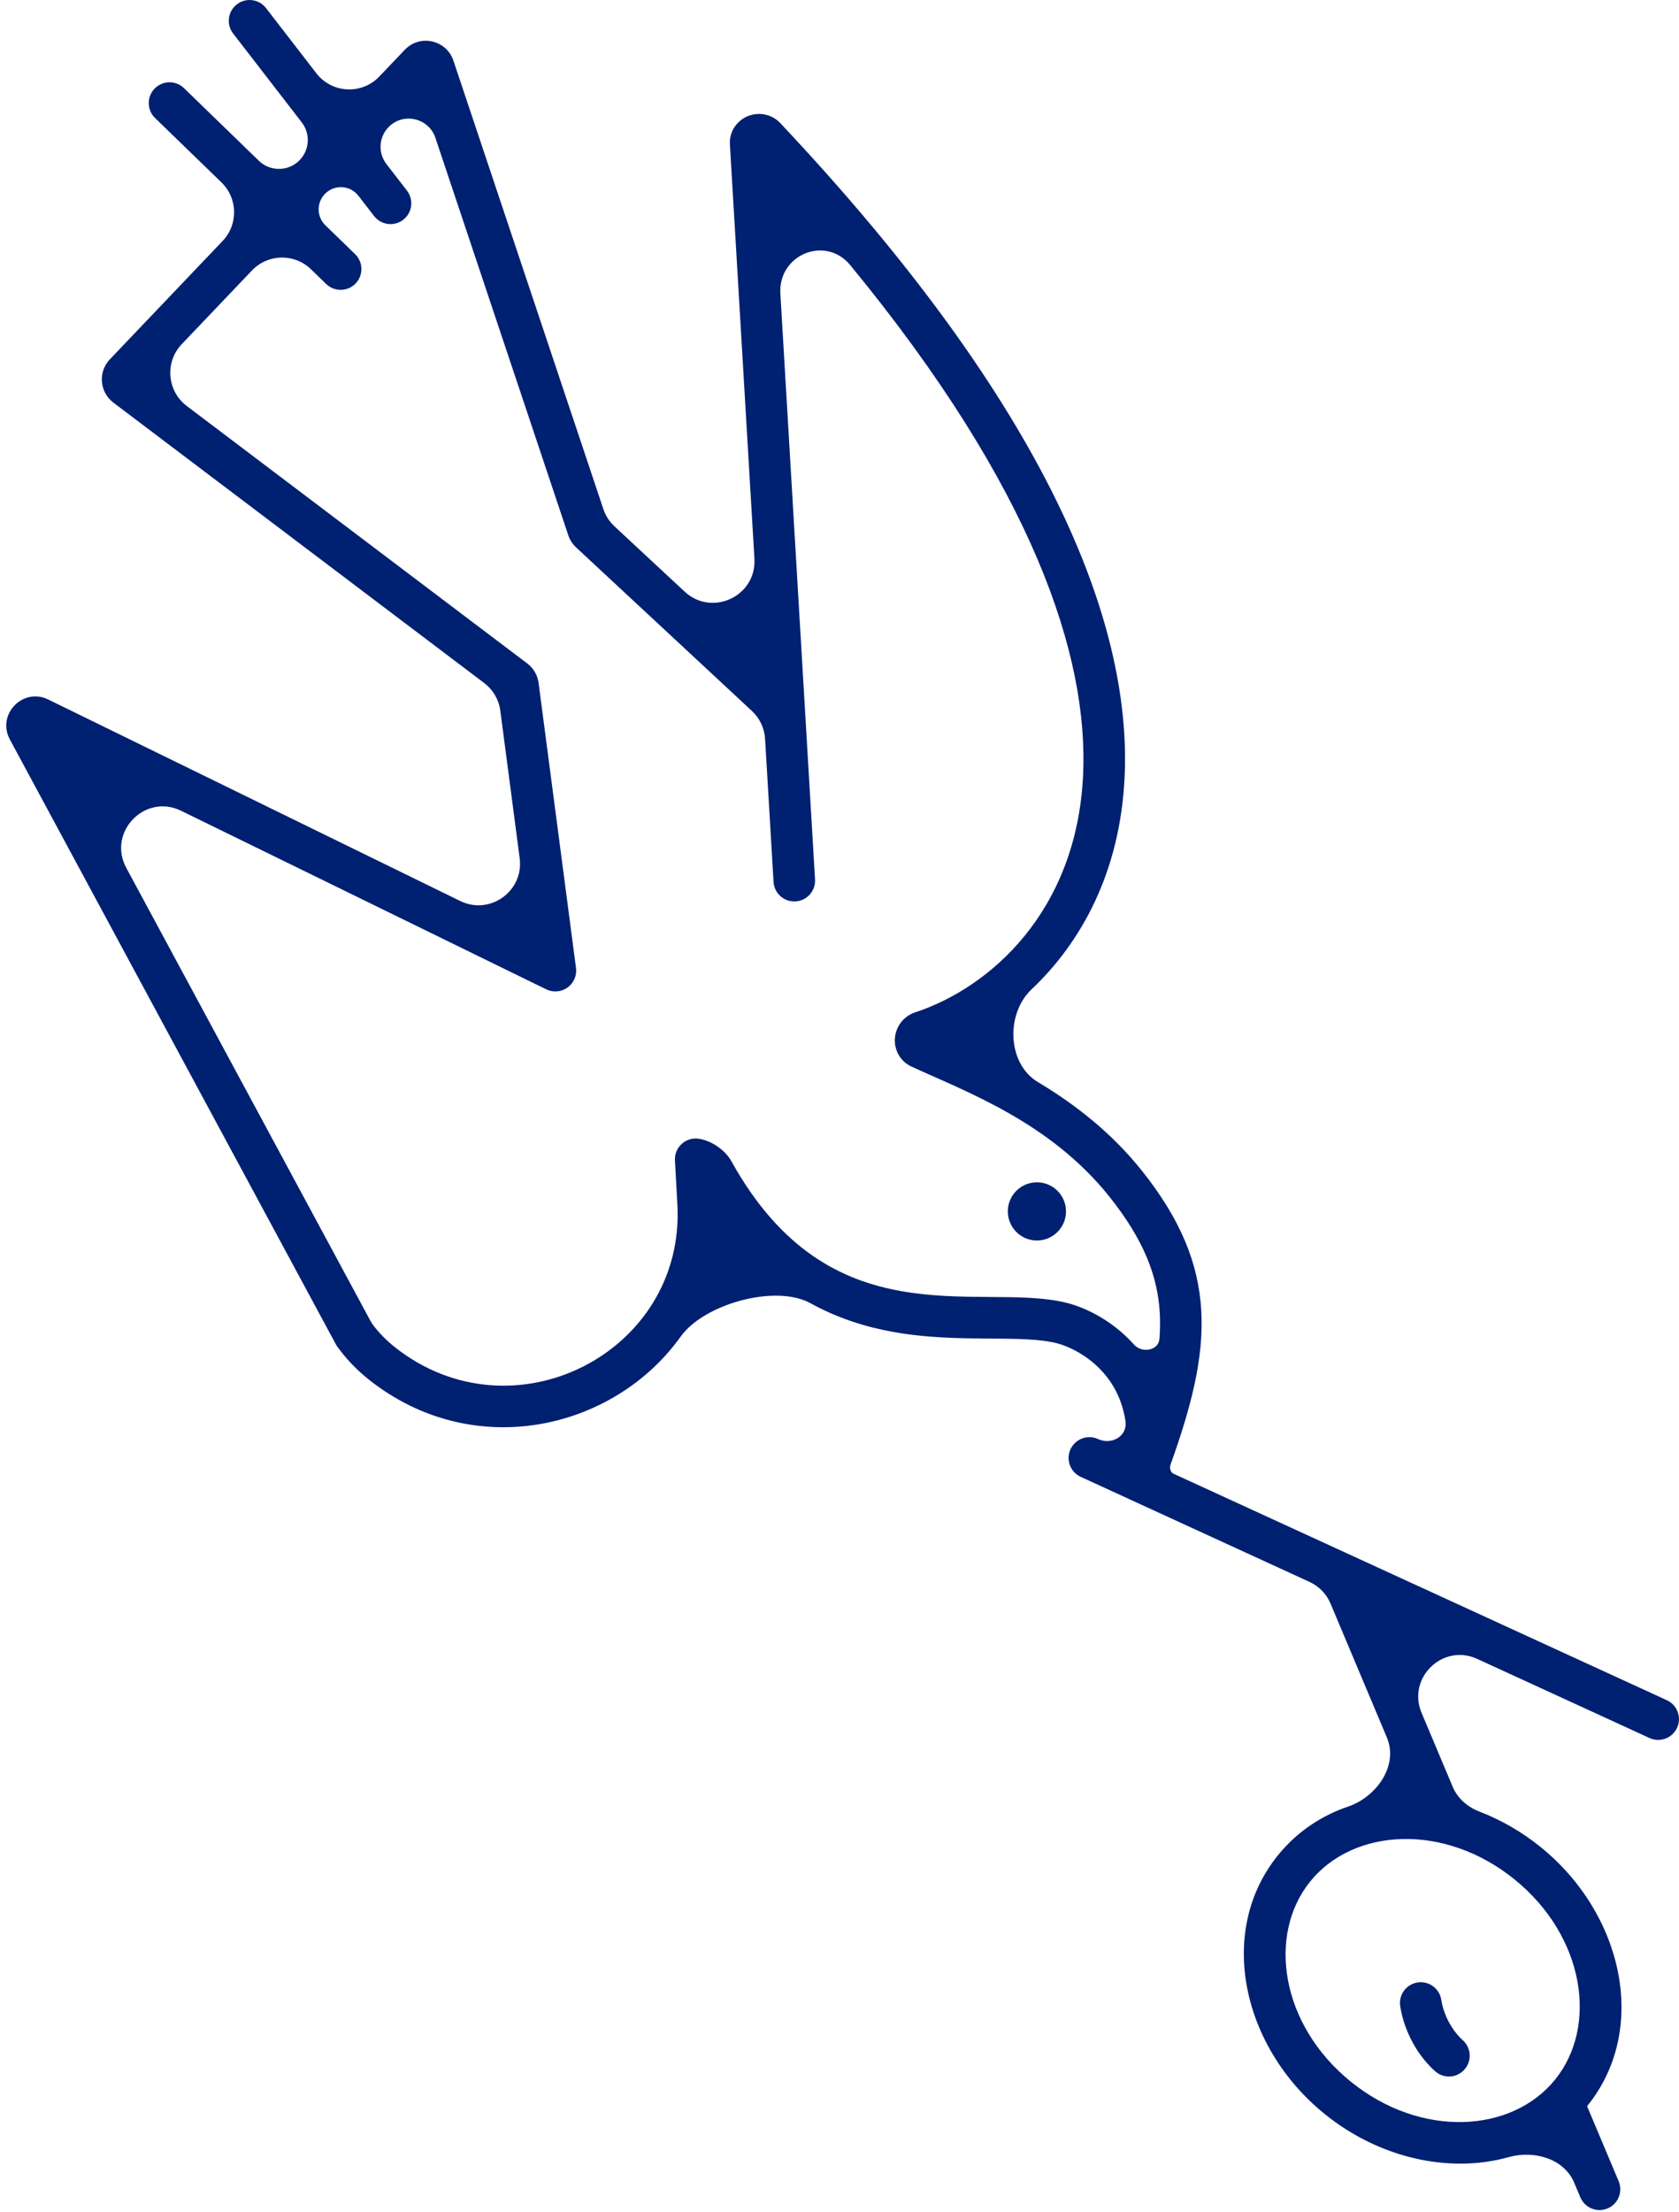 <svg width="202" height="266" viewBox="0 0 202 266" fill="none" xmlns="http://www.w3.org/2000/svg">
<path d="M193.406 265.565C192.134 266.101 190.668 265.504 190.132 264.231L189.391 262.472C188.167 259.565 184.551 258.541 181.515 259.394C174.404 261.392 165.958 259.539 159.374 254.212C149.411 246.15 146.34 232.253 153.749 223.097C156.022 220.288 158.937 218.351 162.175 217.248C165.635 216.069 168.272 212.302 166.854 208.933L160.076 192.831C159.591 191.678 158.69 190.749 157.553 190.227L130.021 177.592C128.766 177.016 128.215 175.533 128.79 174.278C129.366 173.024 130.851 172.472 132.105 173.048C133.758 173.807 135.678 172.68 135.404 170.882C135.01 168.295 133.937 166.402 132.705 165.018C130.838 162.92 128.488 161.868 127.181 161.534C125.118 161.007 122.435 160.986 118.929 160.962C115.554 160.939 111.609 160.904 107.531 160.178C104.202 159.585 100.811 158.536 97.506 156.713C93.297 154.393 84.694 156.806 81.899 160.716C73.851 171.977 56.938 175.875 44.368 165.891C42.934 164.751 41.661 163.422 40.587 161.941L40.49 161.807L40.411 161.661L1.186 88.921C-0.429 85.926 2.746 82.621 5.803 84.115L55.369 108.345C58.951 110.096 63.041 107.155 62.522 103.202L60.194 85.471C60.019 84.143 59.319 82.941 58.251 82.133L13.642 48.415C11.973 47.154 11.775 44.722 13.218 43.208L26.784 28.977C28.678 26.99 28.616 23.848 26.646 21.938L18.655 14.19C17.664 13.228 17.64 11.646 18.601 10.654C19.562 9.663 21.145 9.639 22.136 10.6L31.143 19.333C32.528 20.675 34.741 20.632 36.071 19.236C37.254 17.995 37.354 16.076 36.306 14.719L28.047 4.029C27.203 2.937 27.405 1.367 28.497 0.522C29.59 -0.321 31.16 -0.121 32.004 0.972L38.059 8.81C39.931 11.233 43.522 11.419 45.635 9.203L48.698 5.989C50.518 4.081 53.714 4.794 54.551 7.294L72.591 61.218C72.856 62.011 73.316 62.724 73.928 63.293L82.369 71.142C85.671 74.213 91.031 71.687 90.765 67.185L87.815 17.376C87.716 15.689 88.781 14.434 90.013 13.949C91.222 13.474 92.787 13.651 93.883 14.813C126.023 48.932 136.181 74.853 135.3 93.466C134.759 104.879 130.08 113.322 124.101 118.976C120.977 121.931 121.181 127.914 124.872 130.121C129.19 132.703 133.65 136.105 137.383 140.784C141.962 146.524 144.206 151.843 144.527 157.651C144.842 163.349 143.286 169.253 140.834 176.096C140.685 176.513 140.795 177.037 141.198 177.221L162.29 186.9L200.539 204.452C201.793 205.028 202.343 206.512 201.768 207.767C201.192 209.021 199.708 209.573 198.453 208.997L177.724 199.484C173.58 197.582 169.261 201.766 171.03 205.968L174.777 214.869C175.367 216.27 176.572 217.3 177.991 217.846C180.579 218.842 183.077 220.267 185.353 222.108C195.316 230.171 198.386 244.065 190.978 253.222C190.955 253.25 190.949 253.287 190.963 253.32L194.74 262.291C195.276 263.563 194.679 265.03 193.406 265.565ZM47.477 161.976C61.694 173.267 82.475 162.638 81.494 144.828L81.203 139.544C81.127 138.166 82.183 136.986 83.561 136.91C83.723 136.901 83.882 136.908 84.036 136.929C85.564 137.135 87.243 138.285 87.991 139.633C94.005 150.474 101.401 154.007 108.407 155.255C112.012 155.897 115.557 155.939 118.963 155.962C122.237 155.984 125.629 155.977 128.418 156.689C130.52 157.226 133.803 158.731 136.44 161.694C137.387 162.758 139.386 162.417 139.495 160.997C139.576 159.945 139.59 158.926 139.535 157.928C139.284 153.393 137.571 149.039 133.474 143.902C126.322 134.939 116.241 131.286 109.672 128.262C108.172 127.571 107.541 126.084 107.674 124.764C107.803 123.477 108.658 122.213 110.11 121.734C119.061 118.787 129.526 109.665 130.305 93.23C130.981 78.956 124.377 58.734 102.3 31.891C99.311 28.256 93.608 30.617 93.886 35.315L98.056 105.754C98.137 107.132 97.087 108.315 95.709 108.396C94.331 108.478 93.147 107.428 93.065 106.05L92.048 88.86C91.972 87.575 91.404 86.37 90.462 85.493L69.31 65.826C68.881 65.428 68.559 64.928 68.373 64.373L52.384 16.577C51.574 14.157 48.48 13.467 46.719 15.315C45.564 16.526 45.467 18.399 46.49 19.724L48.96 22.921C49.804 24.013 49.603 25.584 48.511 26.428C47.418 27.272 45.847 27.07 45.003 25.977L43.123 23.544C42.123 22.249 40.204 22.149 39.075 23.334C38.063 24.395 38.096 26.074 39.149 27.095L42.721 30.559C43.712 31.52 43.736 33.102 42.775 34.094C41.814 35.085 40.231 35.11 39.24 34.149L37.417 32.382C35.423 30.448 32.234 30.51 30.317 32.521L21.868 41.384C19.806 43.546 20.089 47.022 22.472 48.823L63.438 79.784L63.575 79.894C64.246 80.455 64.683 81.25 64.797 82.121L69.297 116.396C69.476 117.764 68.511 119.019 67.143 119.199C66.644 119.265 66.161 119.177 65.74 118.975C65.459 118.839 65.175 118.703 64.894 118.566L21.789 97.496C17.422 95.362 12.885 100.083 15.192 104.361L44.554 158.81C44.667 159.019 44.794 159.221 44.939 159.408C45.678 160.36 46.53 161.223 47.477 161.976ZM162.52 250.325C170.97 257.163 181.89 256.503 187.091 250.076C192.291 243.649 190.657 232.833 182.207 225.995C173.757 219.158 162.837 219.815 157.636 226.242C152.435 232.669 154.069 243.488 162.52 250.325ZM176.175 248.879C175.249 249.903 173.668 249.982 172.644 249.057C170.086 246.745 168.818 243.611 168.458 241.238C168.251 239.873 169.19 238.599 170.555 238.392C171.92 238.185 173.194 239.123 173.401 240.488C173.623 241.947 174.45 243.949 175.996 245.347C177.02 246.273 177.1 247.855 176.175 248.879Z" fill="#002071"/>
<circle cx="124.75" cy="145.672" r="3.5" transform="rotate(-3.711 124.75 145.672)" fill="#002071"/>
</svg>
